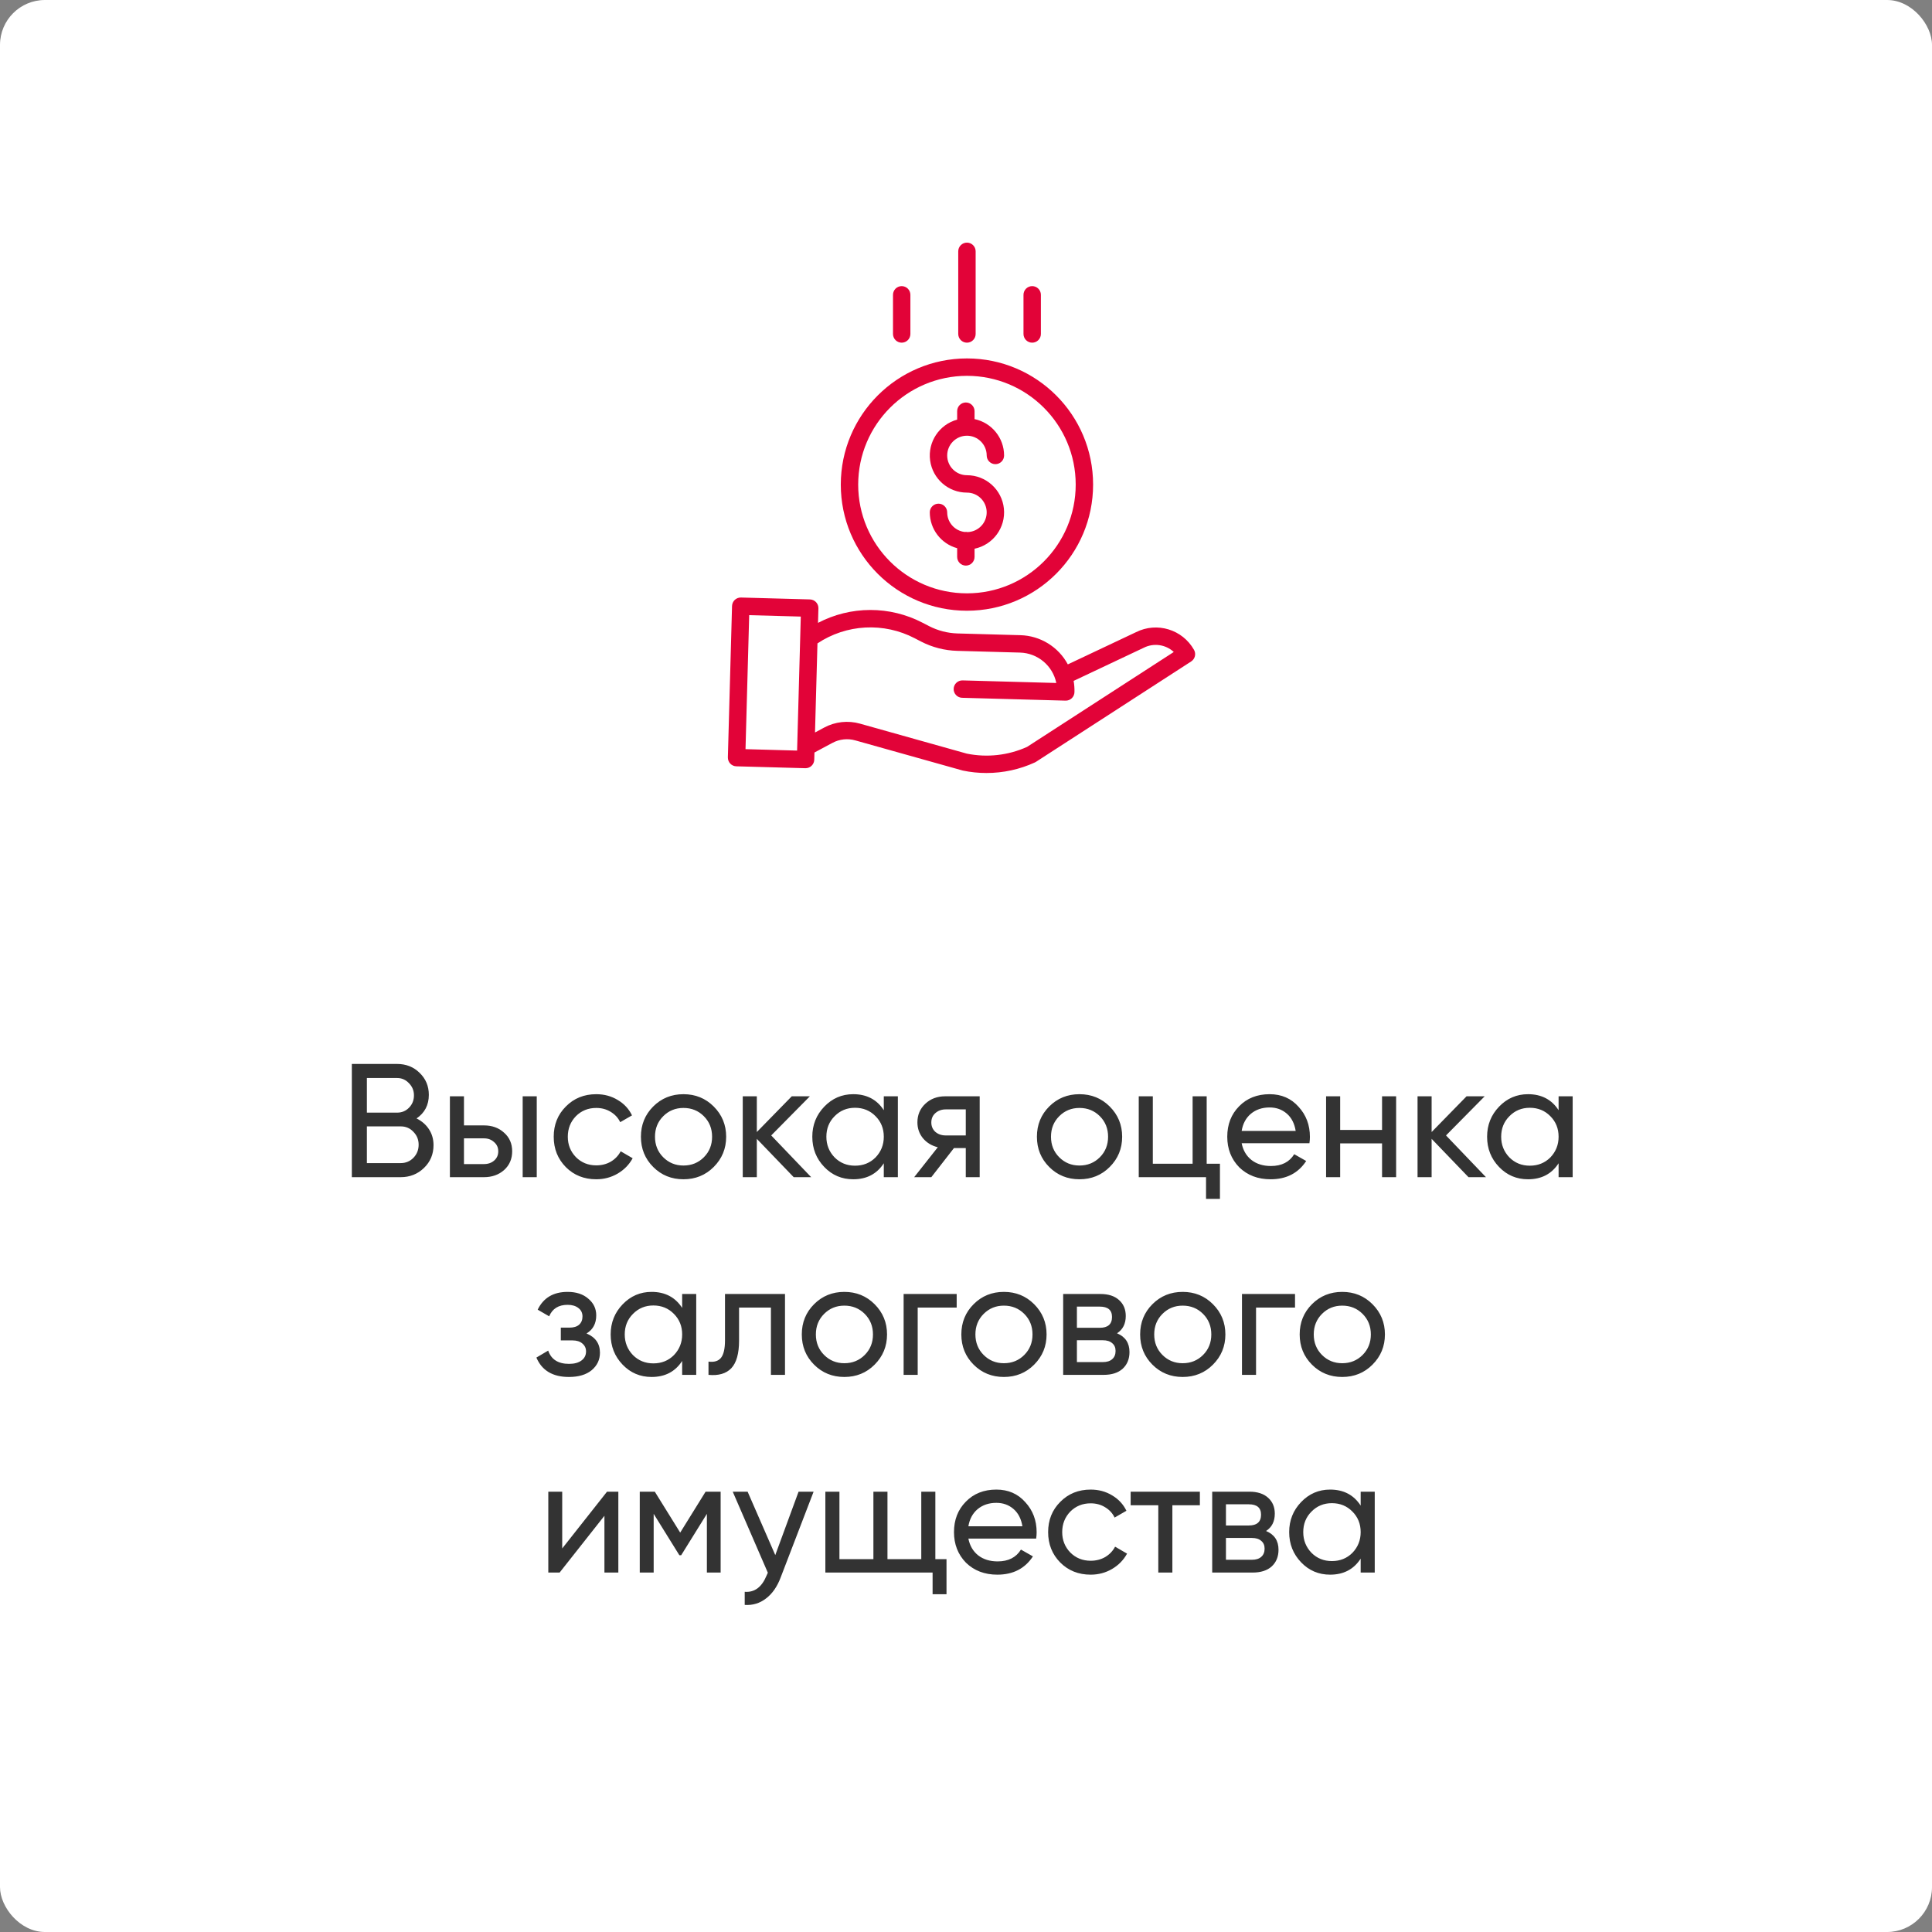 <?xml version="1.0" encoding="UTF-8"?> <svg xmlns="http://www.w3.org/2000/svg" width="215" height="215" viewBox="0 0 215 215" fill="none"><rect x="0" y="0" width="215" height="215" fill="#808080" stroke="none"/><rect width="215" height="215" rx="5" fill="white"></rect><path d="M46.354 124.466C46.942 124.754 47.404 125.156 47.74 125.672C48.076 126.188 48.244 126.776 48.244 127.436C48.244 128.444 47.89 129.29 47.182 129.974C46.474 130.658 45.61 131 44.59 131H39.154V118.4H44.194C45.19 118.4 46.024 118.73 46.696 119.39C47.38 120.05 47.722 120.866 47.722 121.838C47.722 122.966 47.266 123.842 46.354 124.466ZM44.194 119.966H40.828V123.818H44.194C44.722 123.818 45.166 123.632 45.526 123.26C45.886 122.888 46.066 122.432 46.066 121.892C46.066 121.364 45.88 120.914 45.508 120.542C45.148 120.158 44.71 119.966 44.194 119.966ZM40.828 129.434H44.59C45.154 129.434 45.628 129.236 46.012 128.84C46.396 128.444 46.588 127.958 46.588 127.382C46.588 126.818 46.39 126.338 45.994 125.942C45.622 125.546 45.154 125.348 44.59 125.348H40.828V129.434ZM51.632 125.24H53.864C54.764 125.24 55.508 125.51 56.096 126.05C56.696 126.578 56.996 127.268 56.996 128.12C56.996 128.972 56.696 129.668 56.096 130.208C55.496 130.736 54.752 131 53.864 131H50.066V122H51.632V125.24ZM58.166 131V122H59.732V131H58.166ZM51.632 129.542H53.864C54.32 129.542 54.698 129.41 54.998 129.146C55.298 128.882 55.448 128.54 55.448 128.12C55.448 127.7 55.292 127.358 54.98 127.094C54.68 126.818 54.308 126.68 53.864 126.68H51.632V129.542ZM66.355 131.234C64.999 131.234 63.87 130.784 62.971 129.884C62.071 128.972 61.62 127.844 61.62 126.5C61.62 125.156 62.071 124.034 62.971 123.134C63.87 122.222 64.999 121.766 66.355 121.766C67.243 121.766 68.04 121.982 68.749 122.414C69.457 122.834 69.984 123.404 70.332 124.124L69.019 124.88C68.79 124.4 68.436 124.016 67.957 123.728C67.489 123.44 66.954 123.296 66.355 123.296C65.454 123.296 64.698 123.602 64.087 124.214C63.486 124.838 63.187 125.6 63.187 126.5C63.187 127.388 63.486 128.144 64.087 128.768C64.698 129.38 65.454 129.686 66.355 129.686C66.954 129.686 67.495 129.548 67.975 129.272C68.454 128.984 68.82 128.6 69.073 128.12L70.404 128.894C70.008 129.614 69.451 130.184 68.731 130.604C68.01 131.024 67.219 131.234 66.355 131.234ZM79.424 129.866C78.512 130.778 77.39 131.234 76.058 131.234C74.726 131.234 73.604 130.778 72.692 129.866C71.78 128.954 71.324 127.832 71.324 126.5C71.324 125.168 71.78 124.046 72.692 123.134C73.604 122.222 74.726 121.766 76.058 121.766C77.39 121.766 78.512 122.222 79.424 123.134C80.348 124.058 80.81 125.18 80.81 126.5C80.81 127.82 80.348 128.942 79.424 129.866ZM76.058 129.704C76.958 129.704 77.714 129.398 78.326 128.786C78.938 128.174 79.244 127.412 79.244 126.5C79.244 125.588 78.938 124.826 78.326 124.214C77.714 123.602 76.958 123.296 76.058 123.296C75.17 123.296 74.42 123.602 73.808 124.214C73.196 124.826 72.89 125.588 72.89 126.5C72.89 127.412 73.196 128.174 73.808 128.786C74.42 129.398 75.17 129.704 76.058 129.704ZM85.824 126.356L90.27 131H88.326L84.222 126.734V131H82.656V122H84.222V125.978L88.11 122H90.126L85.824 126.356ZM98.352 123.548V122H99.918V131H98.352V129.452C97.584 130.64 96.45 131.234 94.95 131.234C93.678 131.234 92.604 130.778 91.728 129.866C90.84 128.942 90.396 127.82 90.396 126.5C90.396 125.192 90.84 124.076 91.728 123.152C92.616 122.228 93.69 121.766 94.95 121.766C96.45 121.766 97.584 122.36 98.352 123.548ZM95.148 129.722C96.06 129.722 96.822 129.416 97.434 128.804C98.046 128.168 98.352 127.4 98.352 126.5C98.352 125.588 98.046 124.826 97.434 124.214C96.822 123.59 96.06 123.278 95.148 123.278C94.248 123.278 93.492 123.59 92.88 124.214C92.268 124.826 91.962 125.588 91.962 126.5C91.962 127.4 92.268 128.168 92.88 128.804C93.492 129.416 94.248 129.722 95.148 129.722ZM105.189 122H109.023V131H107.475V127.76H106.161L103.641 131H101.733L104.361 127.67C103.677 127.502 103.125 127.166 102.705 126.662C102.297 126.158 102.093 125.57 102.093 124.898C102.093 124.07 102.387 123.38 102.975 122.828C103.563 122.276 104.301 122 105.189 122ZM105.243 126.356H107.475V123.458H105.243C104.787 123.458 104.403 123.596 104.091 123.872C103.791 124.136 103.641 124.484 103.641 124.916C103.641 125.336 103.791 125.684 104.091 125.96C104.403 126.224 104.787 126.356 105.243 126.356ZM123.492 129.866C122.58 130.778 121.458 131.234 120.126 131.234C118.794 131.234 117.672 130.778 116.76 129.866C115.848 128.954 115.392 127.832 115.392 126.5C115.392 125.168 115.848 124.046 116.76 123.134C117.672 122.222 118.794 121.766 120.126 121.766C121.458 121.766 122.58 122.222 123.492 123.134C124.416 124.058 124.878 125.18 124.878 126.5C124.878 127.82 124.416 128.942 123.492 129.866ZM120.126 129.704C121.026 129.704 121.782 129.398 122.394 128.786C123.006 128.174 123.312 127.412 123.312 126.5C123.312 125.588 123.006 124.826 122.394 124.214C121.782 123.602 121.026 123.296 120.126 123.296C119.238 123.296 118.488 123.602 117.876 124.214C117.264 124.826 116.958 125.588 116.958 126.5C116.958 127.412 117.264 128.174 117.876 128.786C118.488 129.398 119.238 129.704 120.126 129.704ZM134.284 122V129.506H135.76V133.412H134.212V131H126.724V122H128.29V129.506H132.718V122H134.284ZM145.718 127.22H138.176C138.332 128.012 138.698 128.636 139.274 129.092C139.85 129.536 140.57 129.758 141.434 129.758C142.622 129.758 143.486 129.32 144.026 128.444L145.358 129.2C144.47 130.556 143.15 131.234 141.398 131.234C139.982 131.234 138.818 130.79 137.906 129.902C137.018 128.99 136.574 127.856 136.574 126.5C136.574 125.132 137.012 124.004 137.888 123.116C138.764 122.216 139.898 121.766 141.29 121.766C142.61 121.766 143.684 122.234 144.512 123.17C145.352 124.082 145.772 125.198 145.772 126.518C145.772 126.746 145.754 126.98 145.718 127.22ZM141.29 123.242C140.462 123.242 139.766 123.476 139.202 123.944C138.65 124.412 138.308 125.048 138.176 125.852H144.188C144.056 125.024 143.726 124.382 143.198 123.926C142.67 123.47 142.034 123.242 141.29 123.242ZM153.8 125.744V122H155.366V131H153.8V127.238H149.138V131H147.572V122H149.138V125.744H153.8ZM160.918 126.356L165.364 131H163.42L159.316 126.734V131H157.75V122H159.316V125.978L163.204 122H165.22L160.918 126.356ZM173.446 123.548V122H175.012V131H173.446V129.452C172.678 130.64 171.544 131.234 170.044 131.234C168.772 131.234 167.698 130.778 166.822 129.866C165.934 128.942 165.49 127.82 165.49 126.5C165.49 125.192 165.934 124.076 166.822 123.152C167.71 122.228 168.784 121.766 170.044 121.766C171.544 121.766 172.678 122.36 173.446 123.548ZM170.242 129.722C171.154 129.722 171.916 129.416 172.528 128.804C173.14 128.168 173.446 127.4 173.446 126.5C173.446 125.588 173.14 124.826 172.528 124.214C171.916 123.59 171.154 123.278 170.242 123.278C169.342 123.278 168.586 123.59 167.974 124.214C167.362 124.826 167.056 125.588 167.056 126.5C167.056 127.4 167.362 128.168 167.974 128.804C168.586 129.416 169.342 129.722 170.242 129.722ZM65.271 148.392C66.267 148.812 66.765 149.526 66.765 150.534C66.765 151.314 66.459 151.962 65.847 152.478C65.235 152.982 64.389 153.234 63.309 153.234C61.509 153.234 60.303 152.514 59.691 151.074L61.005 150.3C61.341 151.284 62.115 151.776 63.327 151.776C63.915 151.776 64.377 151.65 64.713 151.398C65.049 151.146 65.217 150.81 65.217 150.39C65.217 150.03 65.079 149.736 64.803 149.508C64.539 149.28 64.179 149.166 63.723 149.166H62.409V147.744H63.381C63.837 147.744 64.191 147.636 64.443 147.42C64.695 147.192 64.821 146.886 64.821 146.502C64.821 146.106 64.671 145.794 64.371 145.566C64.071 145.326 63.669 145.206 63.165 145.206C62.157 145.206 61.473 145.632 61.113 146.484L59.835 145.746C60.471 144.426 61.581 143.766 63.165 143.766C64.125 143.766 64.893 144.018 65.469 144.522C66.057 145.014 66.351 145.632 66.351 146.376C66.351 147.288 65.991 147.96 65.271 148.392ZM75.913 145.548V144H77.479V153H75.913V151.452C75.145 152.64 74.011 153.234 72.511 153.234C71.239 153.234 70.165 152.778 69.289 151.866C68.401 150.942 67.957 149.82 67.957 148.5C67.957 147.192 68.401 146.076 69.289 145.152C70.177 144.228 71.251 143.766 72.511 143.766C74.011 143.766 75.145 144.36 75.913 145.548ZM72.709 151.722C73.621 151.722 74.383 151.416 74.995 150.804C75.607 150.168 75.913 149.4 75.913 148.5C75.913 147.588 75.607 146.826 74.995 146.214C74.383 145.59 73.621 145.278 72.709 145.278C71.809 145.278 71.053 145.59 70.441 146.214C69.829 146.826 69.523 147.588 69.523 148.5C69.523 149.4 69.829 150.168 70.441 150.804C71.053 151.416 71.809 151.722 72.709 151.722ZM80.68 144H87.358V153H85.792V145.512H82.246V149.184C82.246 150.624 81.958 151.65 81.382 152.262C80.806 152.862 79.96 153.108 78.844 153V151.524C79.468 151.608 79.93 151.47 80.23 151.11C80.53 150.738 80.68 150.084 80.68 149.148V144ZM97.327 151.866C96.415 152.778 95.293 153.234 93.961 153.234C92.629 153.234 91.507 152.778 90.595 151.866C89.683 150.954 89.227 149.832 89.227 148.5C89.227 147.168 89.683 146.046 90.595 145.134C91.507 144.222 92.629 143.766 93.961 143.766C95.293 143.766 96.415 144.222 97.327 145.134C98.251 146.058 98.713 147.18 98.713 148.5C98.713 149.82 98.251 150.942 97.327 151.866ZM93.961 151.704C94.861 151.704 95.617 151.398 96.229 150.786C96.841 150.174 97.147 149.412 97.147 148.5C97.147 147.588 96.841 146.826 96.229 146.214C95.617 145.602 94.861 145.296 93.961 145.296C93.073 145.296 92.323 145.602 91.711 146.214C91.099 146.826 90.793 147.588 90.793 148.5C90.793 149.412 91.099 150.174 91.711 150.786C92.323 151.398 93.073 151.704 93.961 151.704ZM100.559 144H106.463V145.512H102.125V153H100.559V144ZM115.081 151.866C114.169 152.778 113.047 153.234 111.715 153.234C110.383 153.234 109.261 152.778 108.349 151.866C107.437 150.954 106.981 149.832 106.981 148.5C106.981 147.168 107.437 146.046 108.349 145.134C109.261 144.222 110.383 143.766 111.715 143.766C113.047 143.766 114.169 144.222 115.081 145.134C116.005 146.058 116.467 147.18 116.467 148.5C116.467 149.82 116.005 150.942 115.081 151.866ZM111.715 151.704C112.615 151.704 113.371 151.398 113.983 150.786C114.595 150.174 114.901 149.412 114.901 148.5C114.901 147.588 114.595 146.826 113.983 146.214C113.371 145.602 112.615 145.296 111.715 145.296C110.827 145.296 110.077 145.602 109.465 146.214C108.853 146.826 108.547 147.588 108.547 148.5C108.547 149.412 108.853 150.174 109.465 150.786C110.077 151.398 110.827 151.704 111.715 151.704ZM124.307 148.374C125.231 148.758 125.693 149.454 125.693 150.462C125.693 151.23 125.441 151.848 124.937 152.316C124.433 152.772 123.725 153 122.813 153H118.313V144H122.453C123.341 144 124.031 144.222 124.523 144.666C125.027 145.11 125.279 145.704 125.279 146.448C125.279 147.312 124.955 147.954 124.307 148.374ZM122.381 145.404H119.843V147.762H122.381C123.293 147.762 123.749 147.36 123.749 146.556C123.749 145.788 123.293 145.404 122.381 145.404ZM119.843 151.578H122.723C123.179 151.578 123.527 151.47 123.767 151.254C124.019 151.038 124.145 150.732 124.145 150.336C124.145 149.964 124.019 149.676 123.767 149.472C123.527 149.256 123.179 149.148 122.723 149.148H119.843V151.578ZM134.979 151.866C134.067 152.778 132.945 153.234 131.613 153.234C130.281 153.234 129.159 152.778 128.247 151.866C127.335 150.954 126.879 149.832 126.879 148.5C126.879 147.168 127.335 146.046 128.247 145.134C129.159 144.222 130.281 143.766 131.613 143.766C132.945 143.766 134.067 144.222 134.979 145.134C135.903 146.058 136.365 147.18 136.365 148.5C136.365 149.82 135.903 150.942 134.979 151.866ZM131.613 151.704C132.513 151.704 133.269 151.398 133.881 150.786C134.493 150.174 134.799 149.412 134.799 148.5C134.799 147.588 134.493 146.826 133.881 146.214C133.269 145.602 132.513 145.296 131.613 145.296C130.725 145.296 129.975 145.602 129.363 146.214C128.751 146.826 128.445 147.588 128.445 148.5C128.445 149.412 128.751 150.174 129.363 150.786C129.975 151.398 130.725 151.704 131.613 151.704ZM138.211 144H144.115V145.512H139.777V153H138.211V144ZM152.733 151.866C151.821 152.778 150.699 153.234 149.367 153.234C148.035 153.234 146.913 152.778 146.001 151.866C145.089 150.954 144.633 149.832 144.633 148.5C144.633 147.168 145.089 146.046 146.001 145.134C146.913 144.222 148.035 143.766 149.367 143.766C150.699 143.766 151.821 144.222 152.733 145.134C153.657 146.058 154.119 147.18 154.119 148.5C154.119 149.82 153.657 150.942 152.733 151.866ZM149.367 151.704C150.267 151.704 151.023 151.398 151.635 150.786C152.247 150.174 152.553 149.412 152.553 148.5C152.553 147.588 152.247 146.826 151.635 146.214C151.023 145.602 150.267 145.296 149.367 145.296C148.479 145.296 147.729 145.602 147.117 146.214C146.505 146.826 146.199 147.588 146.199 148.5C146.199 149.412 146.505 150.174 147.117 150.786C147.729 151.398 148.479 151.704 149.367 151.704ZM62.565 172.318L67.551 166H68.811V175H67.263V168.682L62.277 175H61.017V166H62.565V172.318ZM78.521 166H80.195V175H78.665V168.466L75.803 173.074H75.605L72.743 168.466V175H71.195V166H72.869L75.695 170.554L78.521 166ZM86.275 173.056L88.868 166H90.541L86.87 175.558C86.486 176.578 85.945 177.352 85.249 177.88C84.553 178.42 83.761 178.66 82.874 178.6V177.142C83.966 177.226 84.775 176.626 85.303 175.342L85.448 175.018L81.541 166H83.198L86.275 173.056ZM104.089 166V173.506H105.331V177.412H103.783V175H91.849V166H93.415V173.506H97.195V166H98.761V173.506H102.523V166H104.089ZM115.307 171.22H107.765C107.921 172.012 108.287 172.636 108.863 173.092C109.439 173.536 110.159 173.758 111.023 173.758C112.211 173.758 113.075 173.32 113.615 172.444L114.947 173.2C114.059 174.556 112.739 175.234 110.987 175.234C109.571 175.234 108.407 174.79 107.495 173.902C106.607 172.99 106.163 171.856 106.163 170.5C106.163 169.132 106.601 168.004 107.477 167.116C108.353 166.216 109.487 165.766 110.879 165.766C112.199 165.766 113.273 166.234 114.101 167.17C114.941 168.082 115.361 169.198 115.361 170.518C115.361 170.746 115.343 170.98 115.307 171.22ZM110.879 167.242C110.051 167.242 109.355 167.476 108.791 167.944C108.239 168.412 107.897 169.048 107.765 169.852H113.777C113.645 169.024 113.315 168.382 112.787 167.926C112.259 167.47 111.623 167.242 110.879 167.242ZM121.374 175.234C120.018 175.234 118.89 174.784 117.99 173.884C117.09 172.972 116.64 171.844 116.64 170.5C116.64 169.156 117.09 168.034 117.99 167.134C118.89 166.222 120.018 165.766 121.374 165.766C122.262 165.766 123.06 165.982 123.768 166.414C124.476 166.834 125.004 167.404 125.352 168.124L124.038 168.88C123.81 168.4 123.456 168.016 122.976 167.728C122.508 167.44 121.974 167.296 121.374 167.296C120.474 167.296 119.718 167.602 119.106 168.214C118.506 168.838 118.206 169.6 118.206 170.5C118.206 171.388 118.506 172.144 119.106 172.768C119.718 173.38 120.474 173.686 121.374 173.686C121.974 173.686 122.514 173.548 122.994 173.272C123.474 172.984 123.84 172.6 124.092 172.12L125.424 172.894C125.028 173.614 124.47 174.184 123.75 174.604C123.03 175.024 122.238 175.234 121.374 175.234ZM125.822 166H133.526V167.512H130.466V175H128.9V167.512H125.822V166ZM140.892 170.374C141.816 170.758 142.278 171.454 142.278 172.462C142.278 173.23 142.026 173.848 141.522 174.316C141.018 174.772 140.31 175 139.398 175H134.898V166H139.038C139.926 166 140.616 166.222 141.108 166.666C141.612 167.11 141.864 167.704 141.864 168.448C141.864 169.312 141.54 169.954 140.892 170.374ZM138.966 167.404H136.428V169.762H138.966C139.878 169.762 140.334 169.36 140.334 168.556C140.334 167.788 139.878 167.404 138.966 167.404ZM136.428 173.578H139.308C139.764 173.578 140.112 173.47 140.352 173.254C140.604 173.038 140.73 172.732 140.73 172.336C140.73 171.964 140.604 171.676 140.352 171.472C140.112 171.256 139.764 171.148 139.308 171.148H136.428V173.578ZM151.42 167.548V166H152.986V175H151.42V173.452C150.652 174.64 149.518 175.234 148.018 175.234C146.746 175.234 145.672 174.778 144.796 173.866C143.908 172.942 143.464 171.82 143.464 170.5C143.464 169.192 143.908 168.076 144.796 167.152C145.684 166.228 146.758 165.766 148.018 165.766C149.518 165.766 150.652 166.36 151.42 167.548ZM148.216 173.722C149.128 173.722 149.89 173.416 150.502 172.804C151.114 172.168 151.42 171.4 151.42 170.5C151.42 169.588 151.114 168.826 150.502 168.214C149.89 167.59 149.128 167.278 148.216 167.278C147.316 167.278 146.56 167.59 145.948 168.214C145.336 168.826 145.03 169.588 145.03 170.5C145.03 171.4 145.336 172.168 145.948 172.804C146.56 173.416 147.316 173.722 148.216 173.722Z" fill="#333333"></path><path d="M107.685 59.212C107.576 59.188 107.464 59.184 107.353 59.2C106.245 59.072 105.409 58.134 105.407 57.018C105.407 56.761 105.305 56.515 105.123 56.333C104.942 56.152 104.695 56.05 104.439 56.05C104.182 56.05 103.936 56.152 103.754 56.333C103.572 56.515 103.47 56.761 103.47 57.018C103.473 58.881 104.719 60.513 106.516 61.006V61.974C106.516 62.231 106.618 62.477 106.799 62.659C106.981 62.84 107.227 62.942 107.484 62.942C107.741 62.942 107.987 62.84 108.168 62.659C108.35 62.477 108.452 62.231 108.452 61.974V61.064C110.525 60.63 111.934 58.699 111.717 56.593C111.498 54.486 109.723 52.885 107.605 52.884C106.391 52.884 105.407 51.9 105.407 50.686C105.407 49.472 106.391 48.488 107.605 48.488C108.819 48.488 109.803 49.472 109.803 50.686C109.803 50.943 109.905 51.189 110.087 51.37C110.268 51.552 110.514 51.654 110.771 51.654C111.028 51.654 111.274 51.552 111.456 51.37C111.637 51.189 111.739 50.943 111.739 50.686C111.736 48.73 110.366 47.042 108.452 46.639V45.758C108.452 45.501 108.35 45.255 108.168 45.073C107.987 44.892 107.741 44.79 107.484 44.79C107.227 44.79 106.981 44.892 106.799 45.073C106.618 45.255 106.516 45.501 106.516 45.758V46.698C104.518 47.243 103.232 49.183 103.507 51.236C103.782 53.288 105.534 54.82 107.605 54.82C108.803 54.82 109.78 55.779 109.802 56.976C109.824 58.174 108.882 59.168 107.685 59.212Z" fill="#E20338"></path><path d="M93.566 53.926C93.566 61.68 99.851 67.965 107.605 67.965C115.358 67.965 121.644 61.68 121.644 53.926C121.644 46.173 115.358 39.887 107.605 39.887C99.855 39.896 93.575 46.176 93.566 53.926ZM107.605 41.824C114.289 41.824 119.708 47.242 119.708 53.926C119.708 60.611 114.289 66.029 107.605 66.029C100.921 66.029 95.502 60.611 95.502 53.926C95.51 47.245 100.924 41.831 107.605 41.824Z" fill="#E20338"></path><path d="M126.416 70.352L118.832 73.935C118.318 72.978 117.56 72.174 116.636 71.604C115.711 71.033 114.652 70.716 113.566 70.686L106.565 70.493C105.456 70.462 104.369 70.181 103.383 69.672L102.671 69.303C100.874 68.366 98.877 67.878 96.85 67.88C94.823 67.882 92.827 68.374 91.032 69.315L91.076 67.701C91.08 67.574 91.058 67.447 91.013 67.329C90.968 67.21 90.899 67.101 90.812 67.009C90.725 66.916 90.62 66.842 90.504 66.79C90.388 66.738 90.263 66.71 90.135 66.706L82.458 66.495C82.331 66.492 82.205 66.513 82.086 66.559C81.967 66.604 81.859 66.672 81.766 66.76C81.674 66.847 81.6 66.952 81.548 67.068C81.496 67.184 81.468 67.309 81.464 67.436L81 84.283C80.997 84.41 81.018 84.537 81.064 84.656C81.109 84.775 81.177 84.883 81.265 84.976C81.352 85.068 81.457 85.142 81.573 85.194C81.689 85.246 81.814 85.275 81.942 85.278L89.619 85.489H89.645C89.897 85.489 90.14 85.391 90.32 85.215C90.501 85.039 90.606 84.8 90.613 84.547L90.635 83.742L92.63 82.674C93.412 82.252 94.328 82.152 95.183 82.394L107.093 85.737C107.114 85.743 107.134 85.748 107.156 85.753C108.017 85.933 108.894 86.023 109.773 86.022C111.636 86.024 113.477 85.622 115.169 84.845C115.211 84.826 115.251 84.804 115.289 84.779L132.558 73.609C132.765 73.475 132.913 73.267 132.972 73.027C133.031 72.788 132.996 72.534 132.875 72.32C131.593 70.045 128.749 69.178 126.416 70.352ZM82.963 83.369L83.373 68.457L89.114 68.615L88.704 83.527L82.963 83.369ZM114.297 83.116C112.194 84.065 109.845 84.327 107.584 83.865L95.707 80.531C94.37 80.153 92.939 80.309 91.716 80.967L90.697 81.513L90.97 71.599C92.555 70.544 94.395 69.934 96.296 69.833C98.198 69.731 100.092 70.142 101.781 71.022L102.493 71.391C103.738 72.034 105.112 72.389 106.512 72.429L113.514 72.622C115.48 72.678 117.151 74.079 117.55 76.005L107.121 75.718C106.586 75.703 106.141 76.125 106.126 76.659C106.119 76.915 106.214 77.164 106.391 77.351C106.567 77.537 106.811 77.646 107.067 77.653L118.576 77.97H118.603C118.855 77.97 119.097 77.871 119.278 77.696C119.459 77.52 119.564 77.28 119.57 77.028C119.582 76.608 119.551 76.187 119.477 75.772L127.255 72.097C127.263 72.094 127.271 72.09 127.278 72.086C127.817 71.813 128.426 71.712 129.024 71.796C129.622 71.88 130.18 72.144 130.623 72.555L114.297 83.116ZM108.573 37.166V27.968C108.573 27.711 108.471 27.465 108.289 27.284C108.108 27.102 107.862 27 107.605 27C107.348 27 107.102 27.102 106.92 27.284C106.739 27.465 106.637 27.711 106.637 27.968V37.166C106.637 37.422 106.739 37.669 106.92 37.85C107.102 38.032 107.348 38.134 107.605 38.134C107.862 38.134 108.108 38.032 108.289 37.85C108.471 37.669 108.573 37.422 108.573 37.166ZM115.834 37.166V32.809C115.834 32.552 115.732 32.306 115.55 32.124C115.369 31.943 115.123 31.841 114.866 31.841C114.609 31.841 114.363 31.943 114.181 32.124C114 32.306 113.898 32.552 113.898 32.809V37.166C113.898 37.422 114 37.669 114.181 37.85C114.363 38.032 114.609 38.134 114.866 38.134C115.123 38.134 115.369 38.032 115.55 37.85C115.732 37.669 115.834 37.422 115.834 37.166ZM101.312 37.166V32.809C101.312 32.552 101.21 32.306 101.028 32.124C100.847 31.943 100.601 31.841 100.344 31.841C100.087 31.841 99.841 31.943 99.659 32.124C99.478 32.306 99.376 32.552 99.376 32.809V37.166C99.376 37.422 99.478 37.669 99.659 37.85C99.841 38.032 100.087 38.134 100.344 38.134C100.601 38.134 100.847 38.032 101.028 37.85C101.21 37.669 101.312 37.422 101.312 37.166Z" fill="#E20338"></path></svg> 